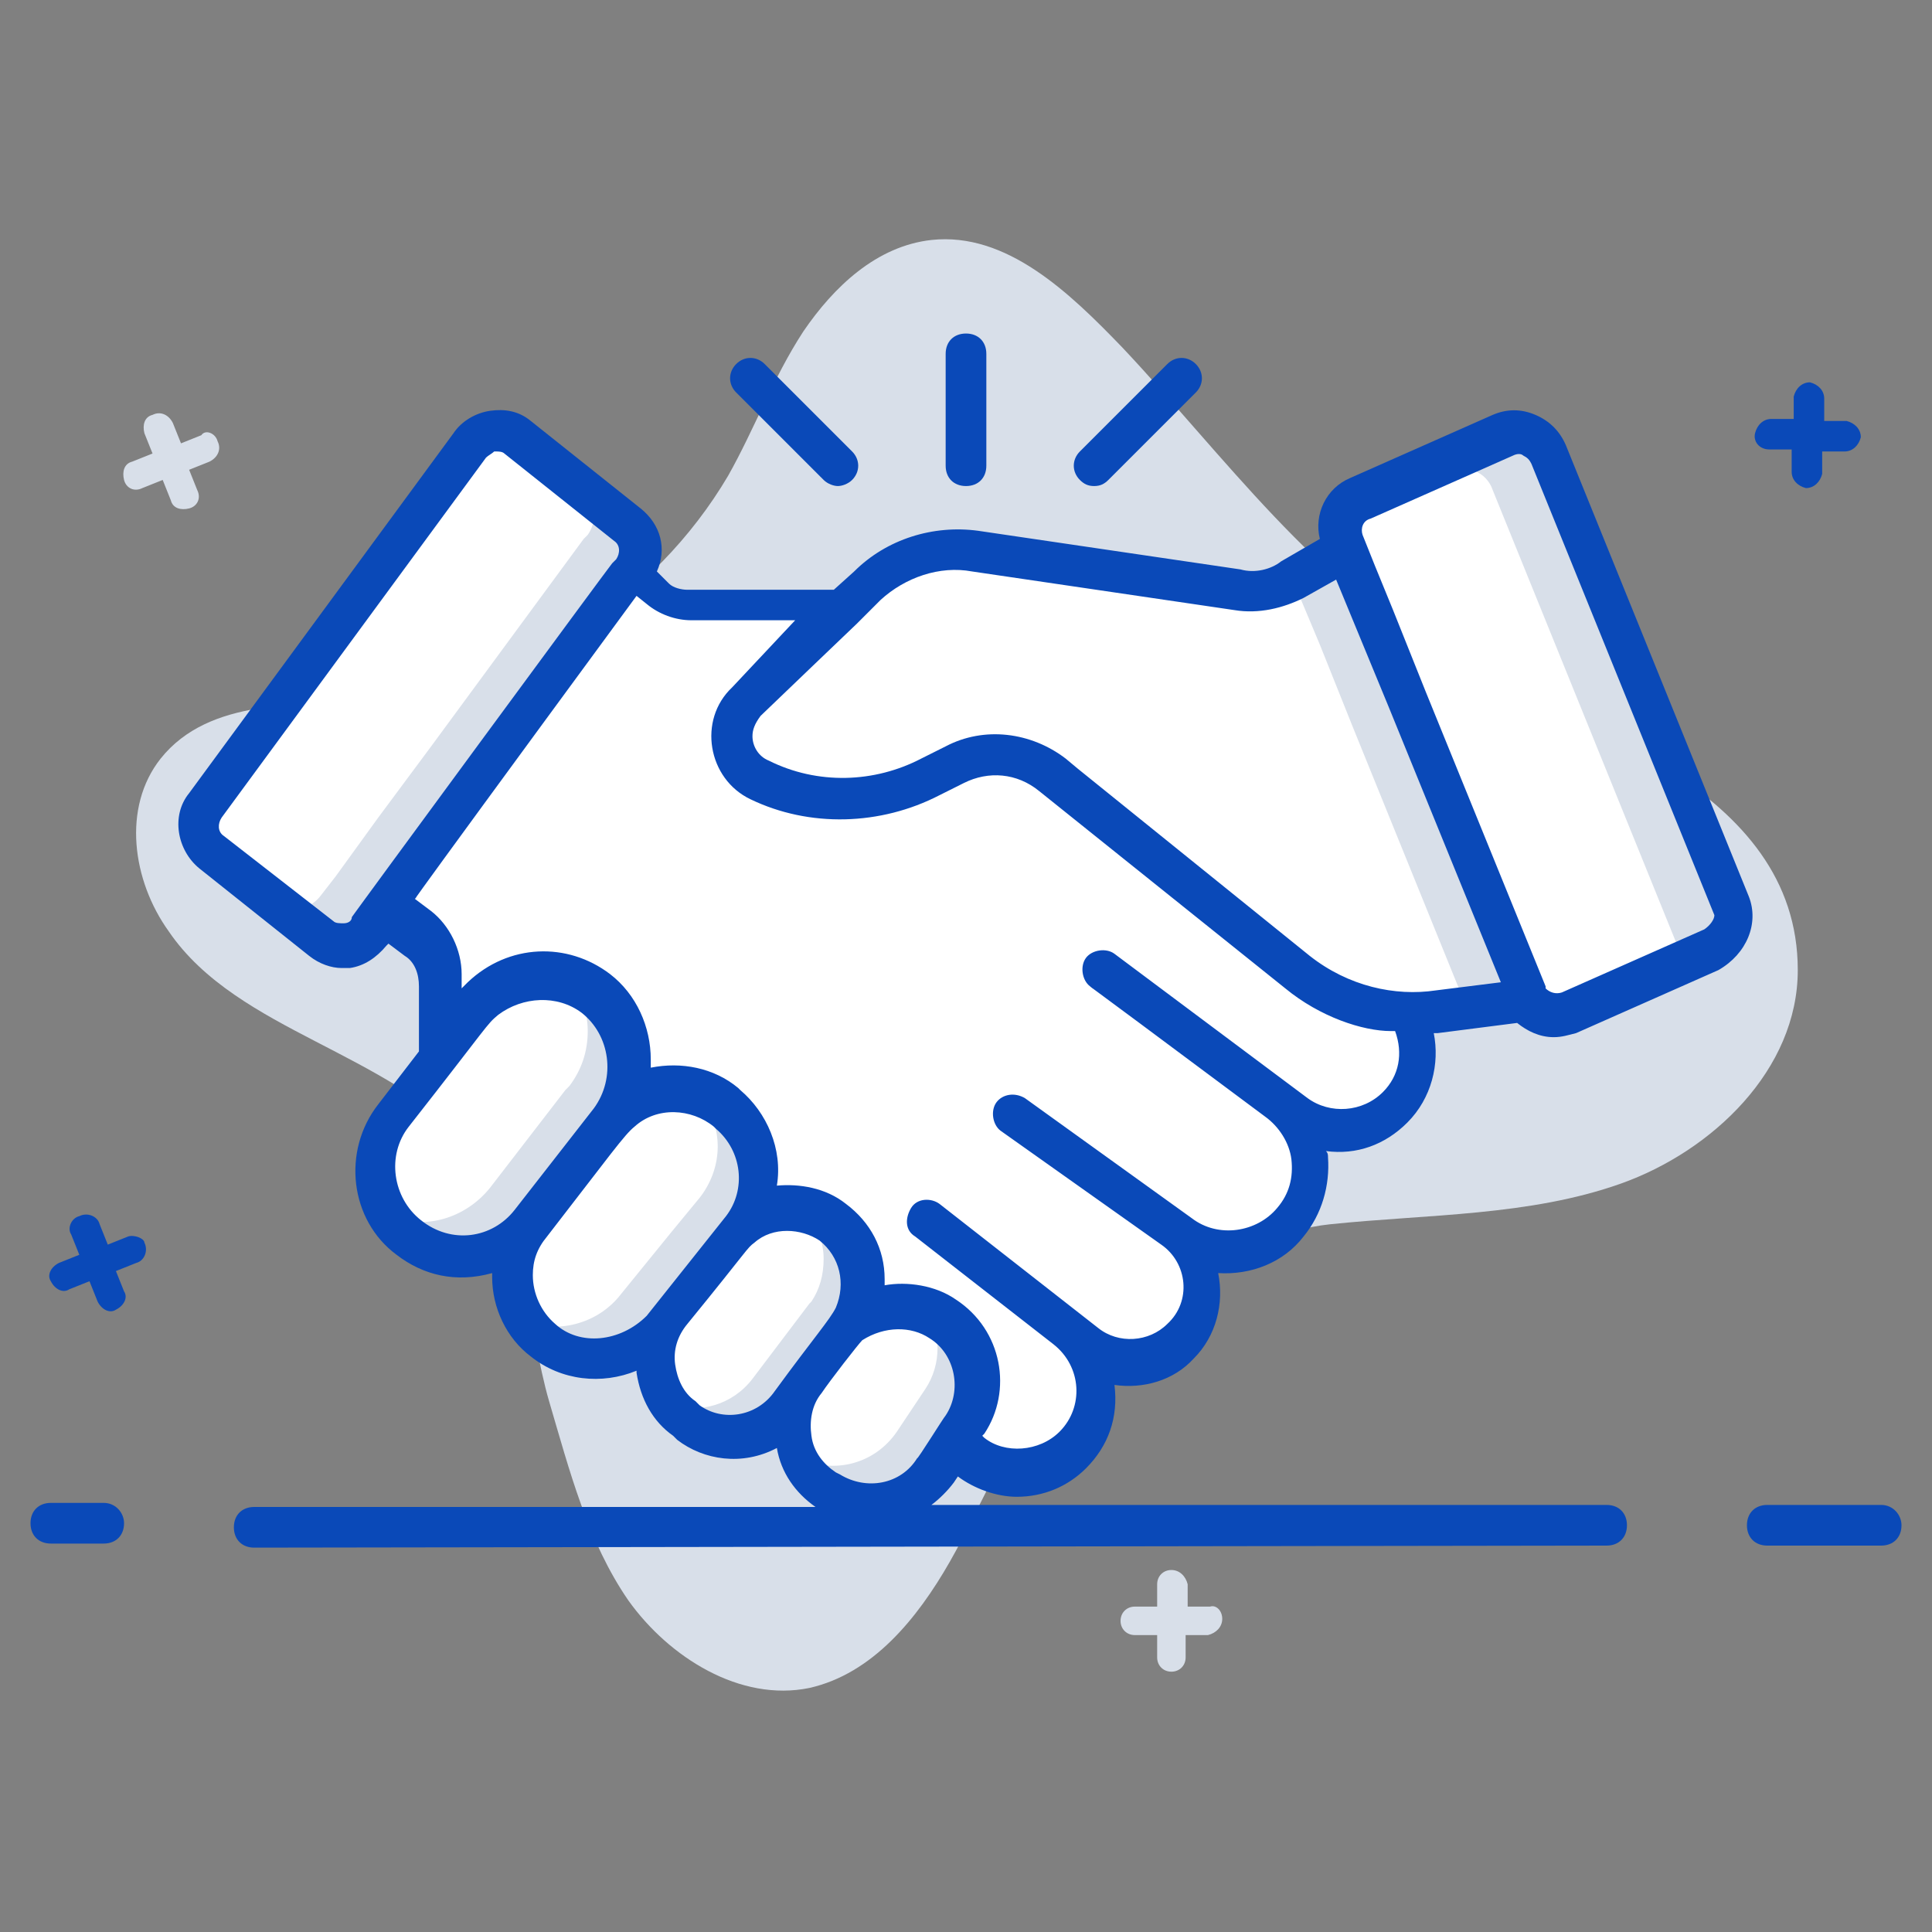 <?xml version="1.0" encoding="utf-8"?>
<!-- Generator: Adobe Illustrator 22.0.1, SVG Export Plug-In . SVG Version: 6.00 Build 0)  -->
<svg version="1.1" id="Layer_1" xmlns="http://www.w3.org/2000/svg" xmlns:xlink="http://www.w3.org/1999/xlink" x="0px" y="0px"
	 viewBox="0 0 95 95" style="enable-background:new 0 0 95 95;" xml:space="preserve">
<rect x="0" y="0" width="95" height="95" fill="#808080" stroke="none"/>
<style type="text/css">
	.st0{fill:#d8dfe9;}
	.st1{fill:#FFFFFF;}
	.st2{opacity:0.3;}
	.st3{fill:#CEDBF0;}
	.st4{fill:#0a49b8;}
	.st5{opacity:0.5;}
	.st6{fill:#E8EFF8;}
	.st7{fill:none;}
</style>
<g>
	<g>
		<g>
			<path class="st0" d="M88.4,47.7c0,4.9-4.2,8.9-8.7,10.5c-4.5,1.6-9.5,1.5-14.3,2s-10.4,4.9-13.8,8.4c-2.2,2.3-3.3,5.4-4.9,8.2
				c-1.6,2.8-3.8,5.5-6.9,6.2c-3.4,0.7-6.9-1.5-8.9-4.3c-2-2.9-2.9-6.4-3.9-9.8c-1-3.4-1.5-10.1-3.9-12.7c-2.1-2.2-4.9-3.6-7.6-5
				c-2.7-1.4-5.5-2.9-7.2-5.4c-1.8-2.5-2.3-6.1-0.4-8.5c2.4-3,6.8-2.6,10.6-2.9c7.1-0.6,13.7-4.9,17.3-11c1.3-2.3,2.2-4.8,3.7-7.1
				c1.5-2.2,3.6-4.2,6.3-4.5c3.7-0.4,6.8,2.6,9.4,5.3c4.9,5.2,9.6,11.8,16,15.2C77.4,35.7,88.4,38.7,88.4,47.7z"/>
		</g>
		<g>
			<path class="st0" d="M10.7,21.7c0.2,0.4,0,0.8-0.4,1l-1,0.4l0.4,1c0.2,0.4,0,0.8-0.4,0.9c-0.4,0.1-0.8,0-0.9-0.4l-0.4-1L7,24
				c-0.4,0.2-0.8,0-0.9-0.4c-0.1-0.4,0-0.8,0.4-0.9l1-0.4l-0.4-1c-0.1-0.4,0-0.8,0.4-0.9c0.4-0.2,0.8,0,1,0.4l0.4,1l1-0.4
				C10.1,21.1,10.6,21.3,10.7,21.7z"/>
		</g>
		<g>
			<path class="st0" d="M60.1,79.6c0,0.4-0.3,0.7-0.7,0.8l-1.1,0l0,1.1c0,0.4-0.3,0.7-0.7,0.7c-0.4,0-0.7-0.3-0.7-0.7l0-1.1l-1.1,0
				c-0.4,0-0.7-0.3-0.7-0.7c0-0.4,0.3-0.7,0.7-0.7l1.1,0l0-1.1c0-0.4,0.3-0.7,0.7-0.7c0.4,0,0.7,0.3,0.8,0.7l0,1.1l1.1,0
				C59.8,78.9,60.1,79.2,60.1,79.6z"/>
		</g>
		<g>
			<g>
				<path class="st1" d="M20.9,42l-2.1,2.9l-0.7,0.9c-0.6,0.8-1.6,0.9-2.4,0.3l-5.4-4.3c-0.7-0.6-0.8-1.6-0.3-2.3l13-17.7
					c0.5-0.7,1.6-0.9,2.3-0.3l5.4,4.3c0.7,0.5,0.8,1.6,0.3,2.3L31,28.3l-7.5,10.2h0L20.9,42z"/>
			</g>
			<g>
				<path class="st0" d="M31.2,28.1L31,28.3l-7.5,10.2h0L20.9,42l-2.1,2.9l-0.7,0.9c-0.6,0.8-1.6,0.9-2.4,0.3l-2-1.6
					c0.7,0.4,1.6,0.2,2.1-0.5l0.7-0.9l2.1-2.9l2.6-3.5h0l7.5-10.2l0.2-0.2c0.5-0.7,0.4-1.7-0.3-2.3l-3.4-2.7c0.1,0,0.1,0.1,0.2,0.1
					l5.4,4.3C31.6,26.4,31.7,27.4,31.2,28.1z"/>
			</g>
			<g>
				<path class="st1" d="M26.1,60.1c-1.5,1.9-4.2,2.2-6,0.7c-1.9-1.5-2.2-4.2-0.7-6l2.2-2.9l1.6-2.1c1.5-1.9,4.2-2.2,6-0.8
					c1.1,0.9,1.7,2.1,1.7,3.4c0,0.9-0.3,1.9-0.9,2.6l-0.2,0.2L26.1,60.1z"/>
			</g>
			<g>
				<path class="st0" d="M30.9,52.4c0,0.9-0.3,1.9-0.9,2.7l-0.2,0.2l-3.7,4.8c-1.4,1.9-4.1,2.2-6,0.7c-0.4-0.3-0.7-0.6-0.9-1
					c1.7,0.7,3.7,0.1,4.9-1.4l3.7-4.8l0.2-0.2c0.6-0.8,0.9-1.7,0.9-2.7c0-0.9-0.3-1.7-0.8-2.4c0.4,0.1,0.8,0.4,1.1,0.6
					C30.3,49.9,30.9,51.2,30.9,52.4z"/>
			</g>
			<g>
				<path class="st1" d="M29.8,55.3c1.4-1.8,4-2.1,5.7-0.7l0.1,0.1c1.7,1.4,2,3.9,0.6,5.7l-1.4,1.7l-2.6,3.2c-1.4,1.7-3.9,2-5.7,0.6
					c-1-0.8-1.5-2-1.5-3.1c0-0.9,0.3-1.7,0.9-2.5l0.2-0.2L29.8,55.3z"/>
			</g>
			<g>
				<path class="st0" d="M36.2,60.4l-1.4,1.7l-2.6,3.2c-1.4,1.7-3.9,2-5.7,0.6c-0.3-0.3-0.6-0.6-0.9-1c1.6,0.7,3.6,0.3,4.8-1.1
					l2.6-3.2l1.4-1.7c1.1-1.4,1.2-3.3,0.2-4.7c0.3,0.1,0.5,0.3,0.8,0.5l0.1,0.1C37.4,56.1,37.6,58.7,36.2,60.4z"/>
			</g>
			<g>
				<path class="st1" d="M41.6,65.4c0,0,0.1-0.1,0.1-0.1c0.4-0.6,0.6-1.3,0.6-2.1c0-1.1-0.5-2.2-1.5-2.9c-1.6-1.2-3.8-0.9-5,0.6
					l-1,1.2l-2,2.4c-1.3,1.6-1,4,0.7,5.2l0.1,0.1c1.6,1.2,3.9,0.9,5.1-0.7L41.6,65.4z"/>
			</g>
			<g>
				<path class="st0" d="M42.3,63.2c0,0.7-0.2,1.4-0.6,2.1c0,0.1,0,0.1-0.1,0.1l-2.8,3.7c-1.2,1.6-3.5,1.9-5.1,0.7l-0.1-0.1
					c-0.2-0.2-0.4-0.3-0.6-0.6c1.4,0.4,3,0,4-1.3l2.8-3.7c0,0,0.1-0.1,0.1-0.1c0.4-0.6,0.6-1.3,0.6-2.1c0-0.8-0.3-1.6-0.8-2.3
					c0.4,0.1,0.8,0.3,1.1,0.6C41.8,61,42.3,62.1,42.3,63.2z"/>
			</g>
			<g>
				<path class="st1" d="M39.7,68c-1.3,1.7-0.8,4.2,1,5.3l0.1,0.1c1.7,1.1,4,0.6,5.2-1.1l0.8-1.2l0.6-0.9c0.4-0.6,0.6-1.3,0.6-2
					c0-1.2-0.6-2.4-1.7-3.1c-1.2-0.8-2.8-0.8-4,0c-0.1,0.1-0.2,0.1-0.3,0.2c0,0-0.1,0.1-0.2,0.1C41.6,65.4,39.7,68,39.7,68z"/>
			</g>
			<g>
				<path class="st0" d="M48,68.1c0,0.7-0.2,1.4-0.6,2l-0.6,0.9L46,72.3c-1.1,1.7-3.4,2.2-5.2,1.1l-0.1-0.1c-0.6-0.4-1.1-1-1.4-1.6
					c1.7,0.8,3.7,0.3,4.8-1.3l0.8-1.2l0.6-0.9c0.4-0.6,0.6-1.3,0.6-2c0-0.5-0.1-1.1-0.3-1.5c0.2,0.1,0.4,0.2,0.5,0.3
					C47.4,65.7,48,66.9,48,68.1z"/>
			</g>
			<g>
				<path class="st1" d="M67.6,30.4l-1.4-3.3l-2.6,1.5c-0.8,0.5-1.8,0.6-2.8,0.5L48,27.1c-1.9-0.3-3.9,0.3-5.3,1.7L41.4,30l-4.7,4.5
					C36.2,35,36,35.6,36,36.3c0,0.9,0.5,1.7,1.4,2.2c2.7,1.3,5.8,1.2,8.4-0.2l1.2-0.6c1.5-0.8,3.4-0.6,4.8,0.5l0.6,0.5l11.5,9.2
					c0.6,0.5,1.3,0.9,2,1.2c0.2,0.1,0.5,0.2,0.7,0.3c0.2,0.1,0.4,0.1,0.6,0.2c0.2,0.1,0.4,0.1,0.6,0.1c0.3,0,0.5,0.1,0.8,0.1
					c0.2,0,0.5,0,0.7,0c0.5,0,1,0,1.5-0.1l4.4-0.6c0-0.1-0.1-0.2-0.1-0.3l-5.8-14.4"/>
			</g>
			<g>
				<path class="st0" d="M75.2,49.1l-3.1,0.4l-5.6-13.8l-1.6-4l-1.3-3.1h0l2.6-1.5l1.4,3.3l1.6,4L75,48.8
					C75.1,48.9,75.1,49,75.2,49.1z"/>
			</g>
			<g>
				<path class="st0" d="M63.6,28.5c-0.4,0.2-0.8,0.4-1.2,0.4l1.1-0.6L63.6,28.5z"/>
			</g>
			<g>
				<path class="st1" d="M49.7,54.9l8.2,5.9l-0.4-0.3c1.8,1.3,2,3.9,0.5,5.5h0c-1.3,1.3-3.3,1.4-4.7,0.3l-3.5-2.7l-4.2-3.3l6.8,5.3
					c1.9,1.4,2,4.1,0.4,5.8C52,72.1,51,72.5,50,72.5c-0.8,0-1.6-0.2-2.3-0.8l-0.9-0.7l0.6-0.9c0.4-0.6,0.6-1.3,0.6-2
					c0-1.2-0.6-2.4-1.7-3.1c-1.6-1-3.8-0.7-4.9,0.8l0.3-0.4c0.5-0.7,0.7-1.4,0.7-2.2c0-1.1-0.5-2.2-1.5-2.9c-1.6-1.2-3.8-0.9-5,0.6
					l-1,1.2l0,0l1.4-1.7c1.4-1.7,1.1-4.3-0.6-5.7l-0.1-0.1c-1.8-1.4-4.3-1.1-5.7,0.7l0.2-0.2c0.6-0.8,0.9-1.7,0.9-2.6
					c0-1.3-0.6-2.5-1.7-3.4c-1.9-1.5-4.6-1.1-6,0.8l-1.6,2.1v-3.6c0-0.9-0.4-1.8-1.1-2.3l-1.6-1.2L31,28.3l1.3,1.1
					c0.4,0.4,1,0.6,1.6,0.6h7.6l-4.7,4.5C36.2,35,36,35.6,36,36.3c0,0.9,0.5,1.7,1.4,2.2c2.7,1.3,5.8,1.2,8.4-0.2l1.2-0.6
					c1.5-0.8,3.4-0.6,4.8,0.5l0.6,0.5l11.5,9.2c0.6,0.5,1.3,0.9,2,1.2c0.2,0.1,0.5,0.2,0.7,0.3c0.2,0.1,0.4,0.1,0.6,0.2
					c0.2,0.1,0.4,0.1,0.6,0.1c0.3,0,0.5,0.1,0.8,0.1c0.2,0,0.5,0,0.7,0c0.8,1.5,0.7,3.4-0.6,4.7c-0.8,0.7-1.7,1.1-2.7,1.1
					c-0.8,0-1.6-0.2-2.3-0.7l-9.5-7.1l2.5,1.9l6.1,4.5c1.9,1.4,2.3,4.2,0.7,6l0,0c-1.4,1.6-3.8,1.9-5.5,0.7"/>
			</g>
			<g>
				<path class="st1" d="M69.2,34.4L75,48.8c0,0.1,0.1,0.2,0.1,0.3c0.4,0.7,1.3,1,2.1,0.6l7-3.1c0.8-0.4,1.2-1.3,0.9-2.1l-9-22.2
					c-0.3-0.9-1.3-1.3-2.2-0.9l-7,3.1c-0.8,0.3-1.2,1.3-0.9,2.1l0.2,0.4l1.4,3.3L69.2,34.4z"/>
			</g>
			<g>
				<path class="st0" d="M84.2,46.6l-1.8,0.8c0.1-0.3,0.1-0.7,0-1.1l-9-22.2c-0.3-0.9-1.3-1.3-2.2-0.9L66,25.6
					c0.1-0.5,0.5-0.9,0.9-1l7-3.1c0.9-0.4,1.8,0,2.2,0.9l9,22.2C85.4,45.3,85,46.2,84.2,46.6z"/>
			</g>
		</g>
		<g>
			<path class="st4" d="M87,22.1l1.1,0l0,1.1c0,0.4,0.3,0.7,0.7,0.8c0.4,0,0.7-0.3,0.8-0.7l0-1.1l1.1,0c0.4,0,0.7-0.3,0.8-0.7
				c0-0.4-0.3-0.7-0.7-0.8l-1.1,0l0-1.1c0-0.4-0.3-0.7-0.7-0.8c-0.4,0-0.7,0.3-0.8,0.7l0,1.1l-1.1,0c-0.4,0-0.7,0.3-0.8,0.7
				C86.2,21.7,86.5,22.1,87,22.1z"/>
			<path class="st4" d="M6.3,60.8l-1,0.4l-0.4-1c-0.1-0.4-0.6-0.6-1-0.4c-0.4,0.1-0.6,0.6-0.4,0.9l0.4,1l-1,0.4
				c-0.4,0.2-0.6,0.6-0.4,0.9c0.2,0.4,0.6,0.6,0.9,0.4l1-0.4l0.4,1c0.2,0.4,0.6,0.6,0.9,0.4c0.4-0.2,0.6-0.6,0.4-0.9l-0.4-1l1-0.4
				c0.4-0.1,0.6-0.6,0.4-1C7.1,60.9,6.6,60.7,6.3,60.8z"/>
			<path class="st4" d="M5.1,73.9l-2.6,0c0,0,0,0,0,0c-0.6,0-1,0.4-1,1c0,0.6,0.4,1,1,1l2.6,0c0,0,0,0,0,0c0.6,0,1-0.4,1-1
				C6.1,74.4,5.7,73.9,5.1,73.9z"/>
			<path class="st4" d="M92.5,74l-5.6,0c0,0,0,0,0,0c-0.6,0-1,0.4-1,1c0,0.6,0.4,1,1,1l5.6,0c0,0,0,0,0,0c0.6,0,1-0.4,1-1
				C93.5,74.5,93.1,74,92.5,74z"/>
			<path class="st4" d="M86,44.1l-9-22.2c-0.3-0.7-0.8-1.2-1.5-1.5c-0.7-0.3-1.4-0.3-2.1,0l-7,3.1c-1.2,0.5-1.8,1.8-1.5,3l-1.9,1.1
				C62.5,28,61.7,28.2,61,28l-12.9-1.9c-2.2-0.3-4.5,0.4-6.1,2L41,29h-7.2c-0.3,0-0.7-0.1-0.9-0.3l-0.6-0.6c0.5-1.1,0.2-2.3-0.8-3.1
				l-5.4-4.3c-0.6-0.5-1.3-0.6-2-0.5c-0.7,0.1-1.4,0.5-1.8,1.1l-13,17.7c-0.9,1.1-0.6,2.8,0.5,3.7l5.4,4.3c0.5,0.4,1.1,0.6,1.6,0.6
				c0.1,0,0.2,0,0.4,0c0.7-0.1,1.3-0.5,1.8-1.1l0.1-0.1l0.8,0.6c0.5,0.3,0.7,0.9,0.7,1.5v3.2l-2,2.6c-1.8,2.3-1.4,5.7,0.9,7.4
				c1.3,1,2.9,1.4,4.7,0.9c0,0.1,0,0.2,0,0.2c0,1.5,0.7,3,1.9,3.9c1.5,1.2,3.5,1.4,5.2,0.7c0,0,0,0.1,0,0.1c0.2,1.3,0.8,2.4,1.8,3.1
				l0.2,0.2c1.3,1,3.2,1.3,4.9,0.4c0.2,1.2,0.9,2.2,1.9,2.9l-27.6,0h0c-0.6,0-1,0.4-1,1c0,0.6,0.4,1,1,1L79,76h0c0.6,0,1-0.4,1-1
				c0-0.6-0.4-1-1-1l-33.2,0c0.4-0.3,0.8-0.7,1.1-1.1l0.2-0.3l0,0c0.8,0.6,1.9,1,2.9,1c1.3,0,2.5-0.5,3.4-1.4
				c1.1-1.1,1.6-2.5,1.4-4.1c1.4,0.2,2.9-0.2,3.9-1.3c1.1-1.1,1.5-2.7,1.2-4.2c1.6,0.1,3.2-0.5,4.2-1.8c0.9-1.1,1.3-2.5,1.2-3.9
				c0-0.1,0-0.2-0.1-0.3c1.5,0.2,2.9-0.3,4-1.4c1.2-1.2,1.6-2.9,1.3-4.4c0.1,0,0.1,0,0.2,0l3.9-0.5c0.5,0.4,1.1,0.7,1.8,0.7
				c0.4,0,0.7-0.1,1.1-0.2l7-3.1C85.9,46.9,86.5,45.4,86,44.1z M16.9,45.4c-0.2,0-0.4,0-0.5-0.1L11,41.1c-0.3-0.2-0.3-0.6-0.1-0.9
				l13-17.7c0.1-0.1,0.3-0.2,0.4-0.3c0,0,0.1,0,0.1,0c0.1,0,0.3,0,0.4,0.1l5.4,4.3c0.3,0.2,0.3,0.6,0.1,0.9l-0.2,0.2c0,0,0,0,0,0
				c-0.1,0.1-12.9,17.5-12.8,17.4C17.3,45.3,17.1,45.4,16.9,45.4z M20.7,60c-1.4-1.1-1.7-3.2-0.6-4.6c4-5.1,3.8-5,4.4-5.5
				c1.2-0.9,2.9-1,4.1-0.1c1.4,1.1,1.7,3.2,0.6,4.7l-3.9,5C24.2,60.9,22.2,61.2,20.7,60z M27.3,65.1c-0.7-0.6-1.1-1.5-1.1-2.4
				c0-0.7,0.2-1.3,0.7-1.9c3.1-4,3.8-5,4.3-5.4c1.1-1,2.8-0.9,3.9,0l0.1,0.1c1.3,1.1,1.5,3,0.5,4.3l-3.9,4.9
				C30.5,66,28.5,66.2,27.3,65.1z M34.4,69.1l-0.2-0.2c-0.6-0.4-0.9-1.1-1-1.8c-0.1-0.7,0.1-1.4,0.6-2c3.1-3.8,2.9-3.7,3.3-4
				c0.9-0.8,2.3-0.7,3.2-0.1c1,0.8,1.3,2.1,0.8,3.3c-0.3,0.6-1.1,1.5-3,4.1C37.2,69.7,35.5,69.9,34.4,69.1z M45.7,65.8
				c1.3,0.8,1.6,2.6,0.8,3.8c-0.1,0.1-1.4,2.2-1.4,2.1c-0.8,1.3-2.5,1.6-3.8,0.8l-0.2-0.1c-0.6-0.4-1.1-1-1.2-1.8
				c-0.1-0.7,0-1.5,0.5-2.1c0.4-0.6,1.8-2.4,2-2.6c0,0,0,0,0,0C43.5,65.2,44.8,65.2,45.7,65.8z M68,53.7c-1,1-2.6,1.1-3.7,0.3
				l-9.5-7.1c-0.4-0.3-1.1-0.2-1.4,0.2c0,0,0,0,0,0c0,0,0,0,0,0c-0.3,0.4-0.2,1.1,0.2,1.4c0.9,0.7-3.2-2.4,8.6,6.4
				c0.7,0.5,1.2,1.3,1.3,2.1c0.1,0.9-0.1,1.7-0.7,2.4c-1,1.2-2.9,1.5-4.2,0.5c0,0,0,0,0,0l-8.2-5.9c-0.5-0.3-1.1-0.2-1.4,0.2
				c-0.3,0.4-0.2,1.1,0.2,1.4l7.9,5.6c0,0,0,0,0,0c1.3,0.9,1.5,2.8,0.3,3.9c-0.9,0.9-2.4,1-3.4,0.2l-7.8-6.1
				c-0.4-0.3-1.1-0.3-1.4,0.2s-0.3,1.1,0.2,1.4l6.8,5.3c1.4,1.1,1.5,3.1,0.3,4.3c-1,1-2.7,1.1-3.7,0.3l-0.1-0.1l0.1-0.1
				c1.4-2.1,0.9-5.1-1.4-6.6c0,0,0,0,0,0c-1-0.7-2.4-0.9-3.5-0.7c0-0.1,0-0.2,0-0.3c0-1.5-0.7-2.8-1.9-3.7c-1-0.8-2.3-1-3.4-0.9
				c0,0,0,0,0,0c0.3-1.8-0.5-3.6-1.8-4.7l-0.1-0.1c-1.2-1-2.8-1.3-4.3-1c0-0.1,0-0.3,0-0.4c0-1.6-0.7-3.2-2-4.2
				c-2.1-1.6-5-1.5-7,0.4c-0.1,0.1-0.2,0.2-0.3,0.3v-0.7c0-1.2-0.6-2.4-1.5-3.1l-0.8-0.6c0.7-0.9-3.2,4.3,10.9-14.9l0.5,0.4
				c0.6,0.5,1.4,0.8,2.2,0.8h5.1L36,33.8c-1.7,1.6-1.2,4.5,0.9,5.5c2.9,1.4,6.4,1.3,9.3-0.2l1.2-0.6c1.2-0.6,2.6-0.5,3.7,0.4
				l12.1,9.7c1.7,1.4,3.8,2.1,5.2,2.1c0.1,0,0.1,0,0.2,0C69,51.8,68.8,52.9,68,53.7z M70.6,48.7c-2,0.3-4.3-0.2-6.2-1.7L53,37.8
				l-0.6-0.5c-1.7-1.3-4-1.6-5.9-0.6l-1.2,0.6c-2.3,1.2-5.1,1.3-7.5,0.1c-0.5-0.2-0.8-0.7-0.8-1.2c0-0.3,0.1-0.6,0.4-1
				c0.1-0.1,4.8-4.6,4.7-4.5l1.2-1.2c1.2-1.1,2.9-1.7,4.5-1.4L60.7,30c1.2,0.2,2.4-0.1,3.4-0.6l1.6-0.9l2.6,6.3c0,0,0,0,0,0
				l5.5,13.5L70.6,48.7z M83.8,45.7l-7,3.1c-0.3,0.1-0.6,0-0.8-0.2l0,0c0,0,0-0.1,0-0.1L70.1,34l-1.6-4c0,0,0,0,0,0l-0.9-2.2
				L67,26.3c-0.1-0.3,0-0.7,0.4-0.8l7-3.1c0.2-0.1,0.4-0.1,0.5,0c0.2,0.1,0.3,0.2,0.4,0.4l9,22.2C84.3,45.2,84.1,45.5,83.8,45.7z"/>
			<path class="st4" d="M40.5,23.6c0.2,0.2,0.5,0.3,0.7,0.3s0.5-0.1,0.7-0.3c0.4-0.4,0.4-1,0-1.4l-4.3-4.3c-0.4-0.4-1-0.4-1.4,0
				s-0.4,1,0,1.4L40.5,23.6z"/>
			<path class="st4" d="M53.8,23.9c0.3,0,0.5-0.1,0.7-0.3l4.3-4.3c0.4-0.4,0.4-1,0-1.4s-1-0.4-1.4,0l-4.3,4.3c-0.4,0.4-0.4,1,0,1.4
				C53.3,23.8,53.5,23.9,53.8,23.9z"/>
			<path class="st4" d="M47.5,23.9c0.6,0,1-0.4,1-1v-5.5c0-0.6-0.4-1-1-1s-1,0.4-1,1v5.5C46.5,23.5,46.9,23.9,47.5,23.9z"/>
		</g>
	</g>
</g>
</svg>

